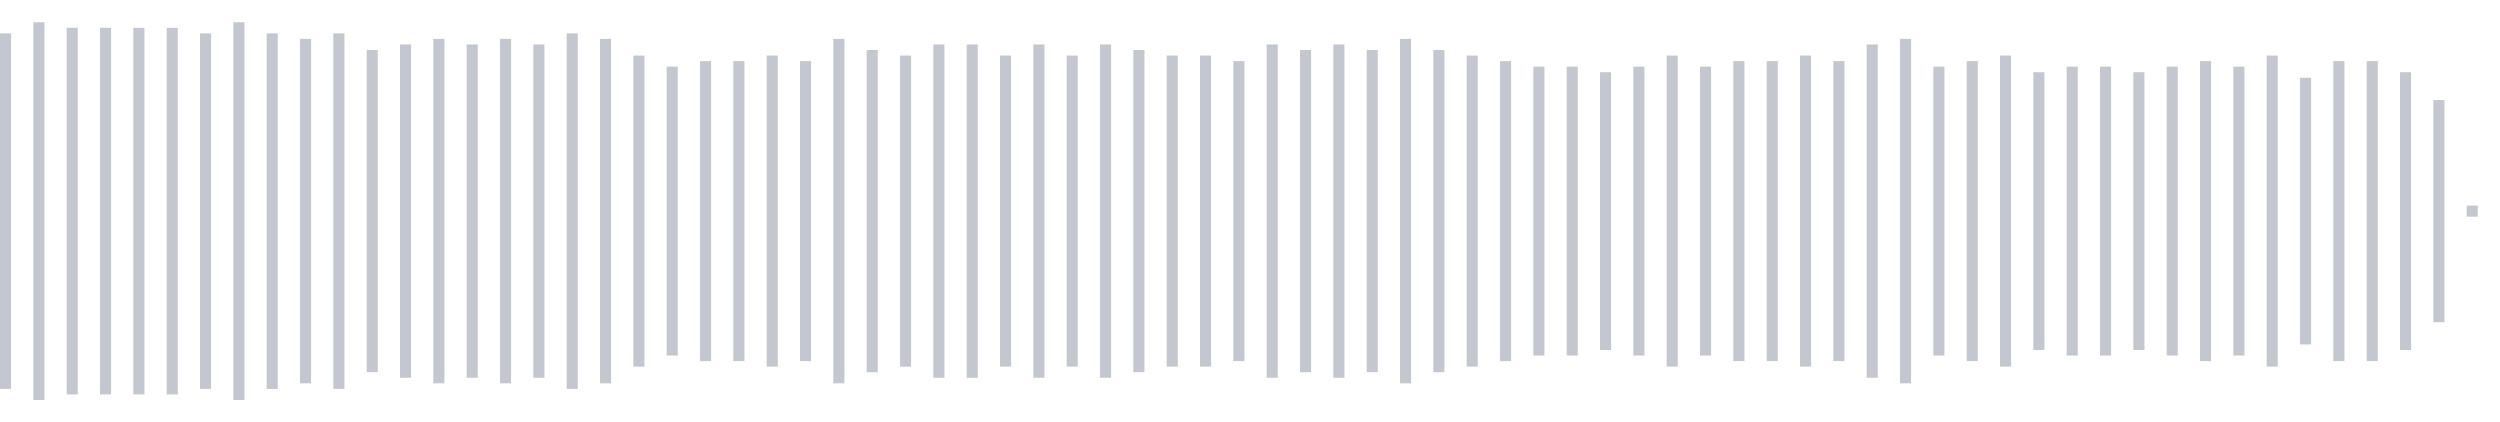 <svg xmlns="http://www.w3.org/2000/svg" xmlns:xlink="http://www.w3/org/1999/xlink" viewBox="0 0 225 38" preserveAspectRatio="none" width="100%" height="100%" fill="#C4C8CE"><g id="waveform-48ab2c38-8d4f-468b-a7b3-776d3214c936"><rect x="0" y="3.0" width="1" height="32"/><rect x="3" y="2.0" width="1" height="34"/><rect x="6" y="2.5" width="1" height="33"/><rect x="9" y="2.5" width="1" height="33"/><rect x="12" y="2.5" width="1" height="33"/><rect x="15" y="2.5" width="1" height="33"/><rect x="18" y="3.0" width="1" height="32"/><rect x="21" y="2.0" width="1" height="34"/><rect x="24" y="3.0" width="1" height="32"/><rect x="27" y="3.5" width="1" height="31"/><rect x="30" y="3.0" width="1" height="32"/><rect x="33" y="4.5" width="1" height="29"/><rect x="36" y="4.0" width="1" height="30"/><rect x="39" y="3.5" width="1" height="31"/><rect x="42" y="4.0" width="1" height="30"/><rect x="45" y="3.5" width="1" height="31"/><rect x="48" y="4.0" width="1" height="30"/><rect x="51" y="3.0" width="1" height="32"/><rect x="54" y="3.5" width="1" height="31"/><rect x="57" y="5.0" width="1" height="28"/><rect x="60" y="6.0" width="1" height="26"/><rect x="63" y="5.5" width="1" height="27"/><rect x="66" y="5.5" width="1" height="27"/><rect x="69" y="5.0" width="1" height="28"/><rect x="72" y="5.5" width="1" height="27"/><rect x="75" y="3.5" width="1" height="31"/><rect x="78" y="4.5" width="1" height="29"/><rect x="81" y="5.0" width="1" height="28"/><rect x="84" y="4.0" width="1" height="30"/><rect x="87" y="4.0" width="1" height="30"/><rect x="90" y="5.0" width="1" height="28"/><rect x="93" y="4.0" width="1" height="30"/><rect x="96" y="5.0" width="1" height="28"/><rect x="99" y="4.0" width="1" height="30"/><rect x="102" y="4.5" width="1" height="29"/><rect x="105" y="5.0" width="1" height="28"/><rect x="108" y="5.0" width="1" height="28"/><rect x="111" y="5.5" width="1" height="27"/><rect x="114" y="4.0" width="1" height="30"/><rect x="117" y="4.5" width="1" height="29"/><rect x="120" y="4.0" width="1" height="30"/><rect x="123" y="4.5" width="1" height="29"/><rect x="126" y="3.5" width="1" height="31"/><rect x="129" y="4.5" width="1" height="29"/><rect x="132" y="5.0" width="1" height="28"/><rect x="135" y="5.5" width="1" height="27"/><rect x="138" y="6.0" width="1" height="26"/><rect x="141" y="6.0" width="1" height="26"/><rect x="144" y="6.5" width="1" height="25"/><rect x="147" y="6.0" width="1" height="26"/><rect x="150" y="5.0" width="1" height="28"/><rect x="153" y="6.0" width="1" height="26"/><rect x="156" y="5.5" width="1" height="27"/><rect x="159" y="5.5" width="1" height="27"/><rect x="162" y="5.0" width="1" height="28"/><rect x="165" y="5.5" width="1" height="27"/><rect x="168" y="4.0" width="1" height="30"/><rect x="171" y="3.5" width="1" height="31"/><rect x="174" y="6.0" width="1" height="26"/><rect x="177" y="5.5" width="1" height="27"/><rect x="180" y="5.0" width="1" height="28"/><rect x="183" y="6.5" width="1" height="25"/><rect x="186" y="6.0" width="1" height="26"/><rect x="189" y="6.0" width="1" height="26"/><rect x="192" y="6.5" width="1" height="25"/><rect x="195" y="6.0" width="1" height="26"/><rect x="198" y="5.5" width="1" height="27"/><rect x="201" y="6.0" width="1" height="26"/><rect x="204" y="5.0" width="1" height="28"/><rect x="207" y="7.0" width="1" height="24"/><rect x="210" y="5.5" width="1" height="27"/><rect x="213" y="5.5" width="1" height="27"/><rect x="216" y="6.5" width="1" height="25"/><rect x="219" y="9.0" width="1" height="20"/><rect x="222" y="18.5" width="1" height="1"/></g></svg>
